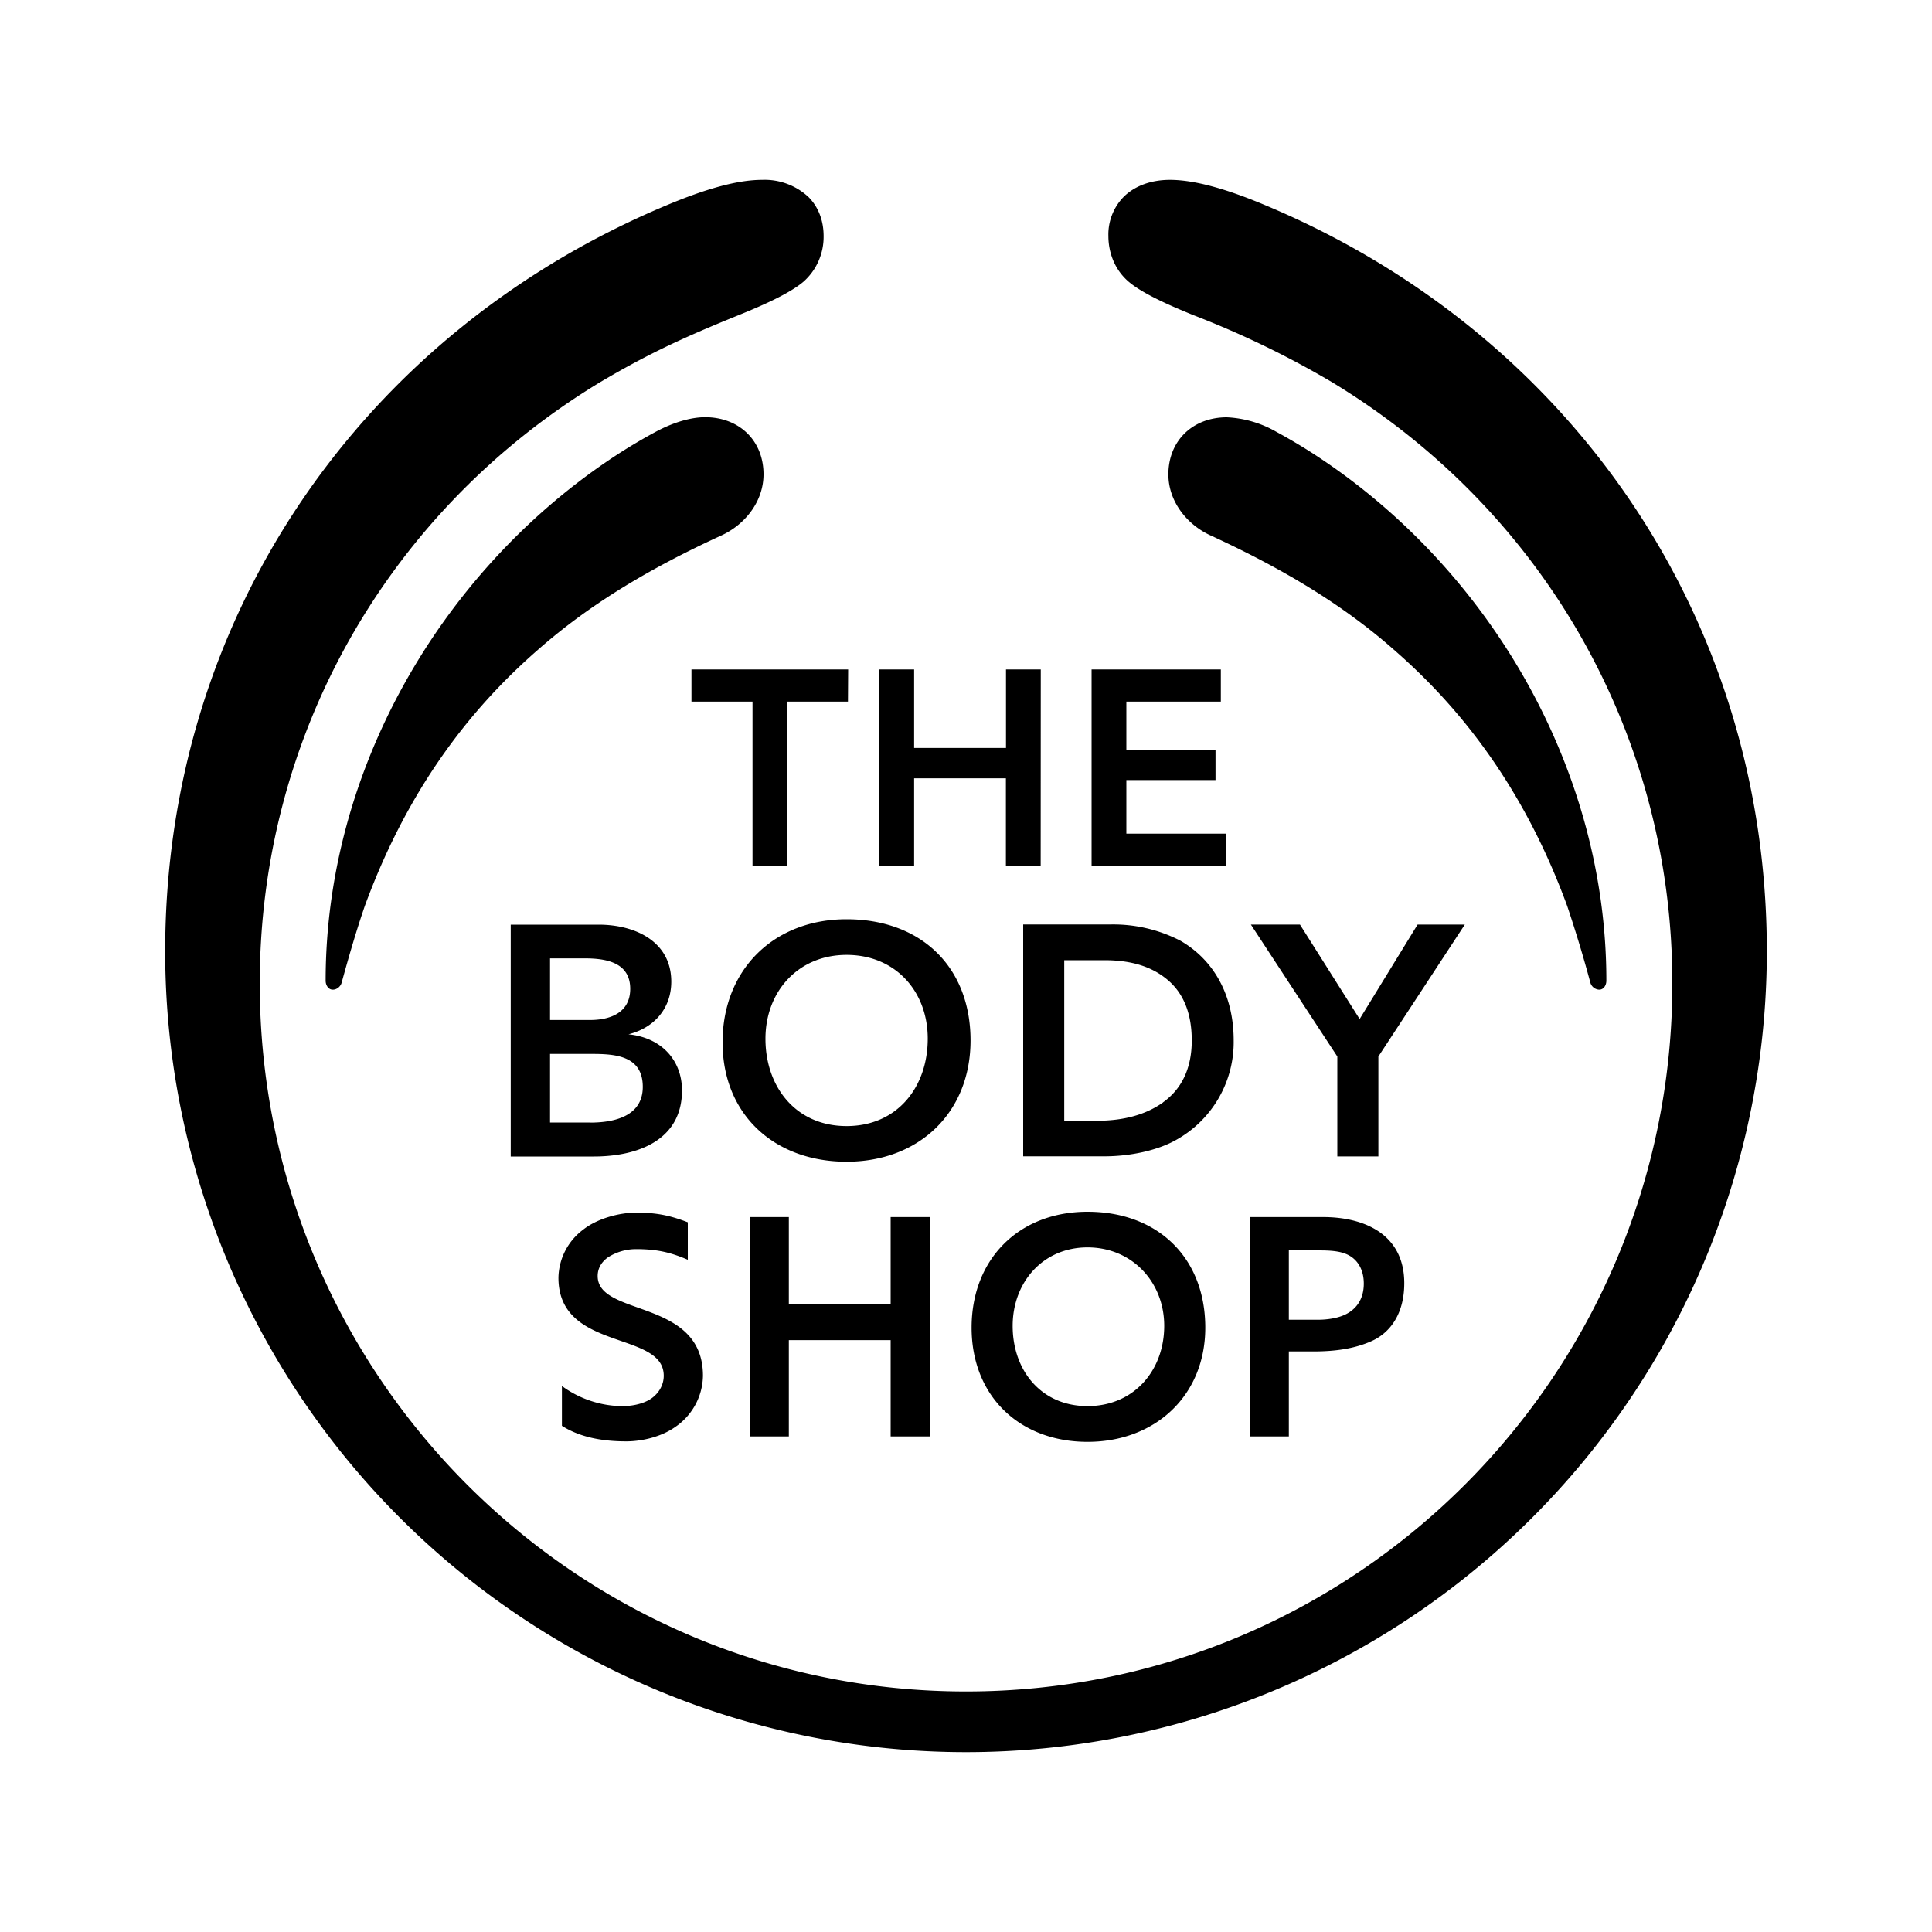 <!-- Generated by Vouchers4U.com --><svg xmlns="http://www.w3.org/2000/svg" width="200" height="200" viewBox="0 0 200 200" style="width:100%;height:100%;"><title>The Body Shop</title><path fill="#fff" d="M0 0h200v200H0z"/><path d="M61.1 116.2h-4.16v-7.1h4.34c2.4 0 5.26.18 5.26 3.41 0 3.05-2.96 3.7-5.45 3.7zm-4.16-16.99h3.6c2.12 0 4.7.38 4.7 3.15 0 2.5-2.11 3.23-4.15 3.23h-4.15V99.2zm8.12 7.86c2.72-.69 4.43-2.73 4.43-5.45 0-4.16-3.74-5.9-7.52-5.9h-9.1v24h8.6c4.52 0 9.13-1.67 9.13-6.84 0-3.04-2.03-5.45-5.54-5.81zM61.87 132.09c0-.8.4-1.45 1.05-1.92a5.4 5.4 0 0 1 2.93-.86c2.2 0 3.6.35 5.35 1.1v-3.88c-1.75-.67-3.13-1-5.34-1-1.79 0-4.07.63-5.5 1.77a6.35 6.35 0 0 0-2.55 4.97c0 7.66 10.9 5.45 10.9 10.15 0 .86-.42 1.64-1.05 2.17-.72.63-1.98.97-3.21.97-2.3 0-4.53-.79-6.28-2.08v4.12c1.9 1.21 4.25 1.61 6.65 1.61 1.7 0 3.66-.5 5.02-1.45a6.53 6.53 0 0 0 2.93-5.34c0-8.03-10.9-6.08-10.9-10.33zM87.8 69.3H71.58v3.33h6.32V89.6h3.6V72.63h6.28zM96.25 125.99H92.2v9.05H81.66v-9.05H77.6v22.71h4.06v-9.97H92.2v9.97h4.06zM87.64 116.57c-5.26 0-8.4-4.06-8.4-9.04 0-4.9 3.4-8.68 8.4-8.68 5.07 0 8.4 3.79 8.4 8.67 0 5-3.14 9.05-8.4 9.05zm0-21.41c-7.57 0-12.84 5.26-12.84 12.74 0 7.47 5.36 12.36 12.84 12.36 7.47 0 12.83-5.07 12.83-12.55 0-7.66-5.17-12.55-12.83-12.55zM107.74 69.3h-3.6v8.13h-9.51V69.3h-3.6v20.31h3.6v-9.04h9.5v9.04h3.6zM112.58 145.56c-4.8 0-7.75-3.69-7.75-8.3 0-4.53 3.14-8.13 7.75-8.13 4.62 0 7.94 3.6 7.94 8.12 0 4.62-3.14 8.31-7.94 8.31zm0-20.12c-7.1 0-12 4.89-12 12s4.99 11.82 12 11.82c7.02 0 12.19-4.8 12.19-11.82 0-7.3-4.98-12-12.19-12zM120.4 114.12c-1.85 1.32-4.18 1.9-6.86 1.9h-3.37V99.4h4.16c2.81 0 4.98.67 6.64 2.12 1.54 1.35 2.4 3.38 2.4 6.19 0 3-1.13 5.08-2.97 6.4zm1.73-16.77A15.15 15.15 0 0 0 115 95.7h-9.08v24h8.44c2.51 0 5.38-.56 7.38-1.69a11.58 11.58 0 0 0 5.97-10.31c0-4.74-2.11-8.39-5.59-10.36zM126.94 86.3H116.6v-5.55h9.23v-3.14h-9.23v-4.98h9.78V69.3H113v20.3h13.94zM146.75 95.71l-6 9.78-6.18-9.78h-5.08l8.95 13.66v10.34h4.25v-10.34l8.95-13.66zM139.18 136.12c-.8.36-1.85.5-2.75.5h-3.01v-7.18h2.96c1.23 0 2.27.04 3.12.44 1 .48 1.68 1.5 1.68 3 0 1.68-.85 2.72-2 3.24zm-2.2-10.13h-7.62v22.71h4.06v-8.8H136c2.29 0 4.29-.3 6.03-1.09 1.9-.87 3.34-2.82 3.34-5.98 0-5-4.05-6.84-8.4-6.84zM73 43.19c-1.55 0-3.4.58-5.14 1.52-1.69.91-3.32 1.9-4.9 2.97-17.38 11.76-29.25 32.1-29.25 53.84 0 .46.28.93.74.93s.83-.37.92-.74c.74-2.68 1.48-5.26 2.4-7.94 4.07-11.08 10.07-19.67 17.91-26.5 5.45-4.8 11.73-8.5 18.93-11.81 2.5-1.12 4.43-3.54 4.43-6.36 0-3.5-2.53-5.91-6.04-5.91zM120.95 49.1c0 2.83 1.95 5.25 4.44 6.36 7.2 3.32 13.48 7.01 18.92 11.81 7.85 6.83 13.85 15.42 17.92 26.5a135.6 135.6 0 0 1 2.4 7.94 1 1 0 0 0 .92.74c.46 0 .74-.46.74-.93 0-21.73-11.87-42.08-29.25-53.83a57.65 57.65 0 0 0-4.9-2.98A11.34 11.34 0 0 0 127 43.2c-3.51 0-6.05 2.4-6.05 5.92z"/><path d="M100 175.1c-40.44 0-73.11-32.86-73.11-73.3 0-25.66 13.29-48.96 35.26-62.25 5.07-3 8.8-4.69 14.32-6.93 2.27-.92 5.24-2.2 6.73-3.48a6.2 6.2 0 0 0 2.06-4.7c0-1.66-.57-3.03-1.54-4.02a6.65 6.65 0 0 0-4.83-1.8c-2.5 0-5.75.89-9.91 2.64-31.3 13.1-51.88 42.41-51.88 77.22a82.9 82.9 0 0 0 82.9 82.9 82.9 82.9 0 0 0 82.9-82.9c0-34.8-20.58-64.11-51.88-77.22-4.15-1.75-7.42-2.64-9.91-2.64-1.97 0-3.68.63-4.83 1.8a5.57 5.57 0 0 0-1.54 4.01c0 1.8.71 3.53 2.06 4.7 1.49 1.29 4.45 2.56 6.73 3.49a96.52 96.52 0 0 1 14.32 6.92c21.98 13.3 35.27 36.6 35.27 62.26 0 40.44-32.68 73.3-73.12 73.3z"/></svg>